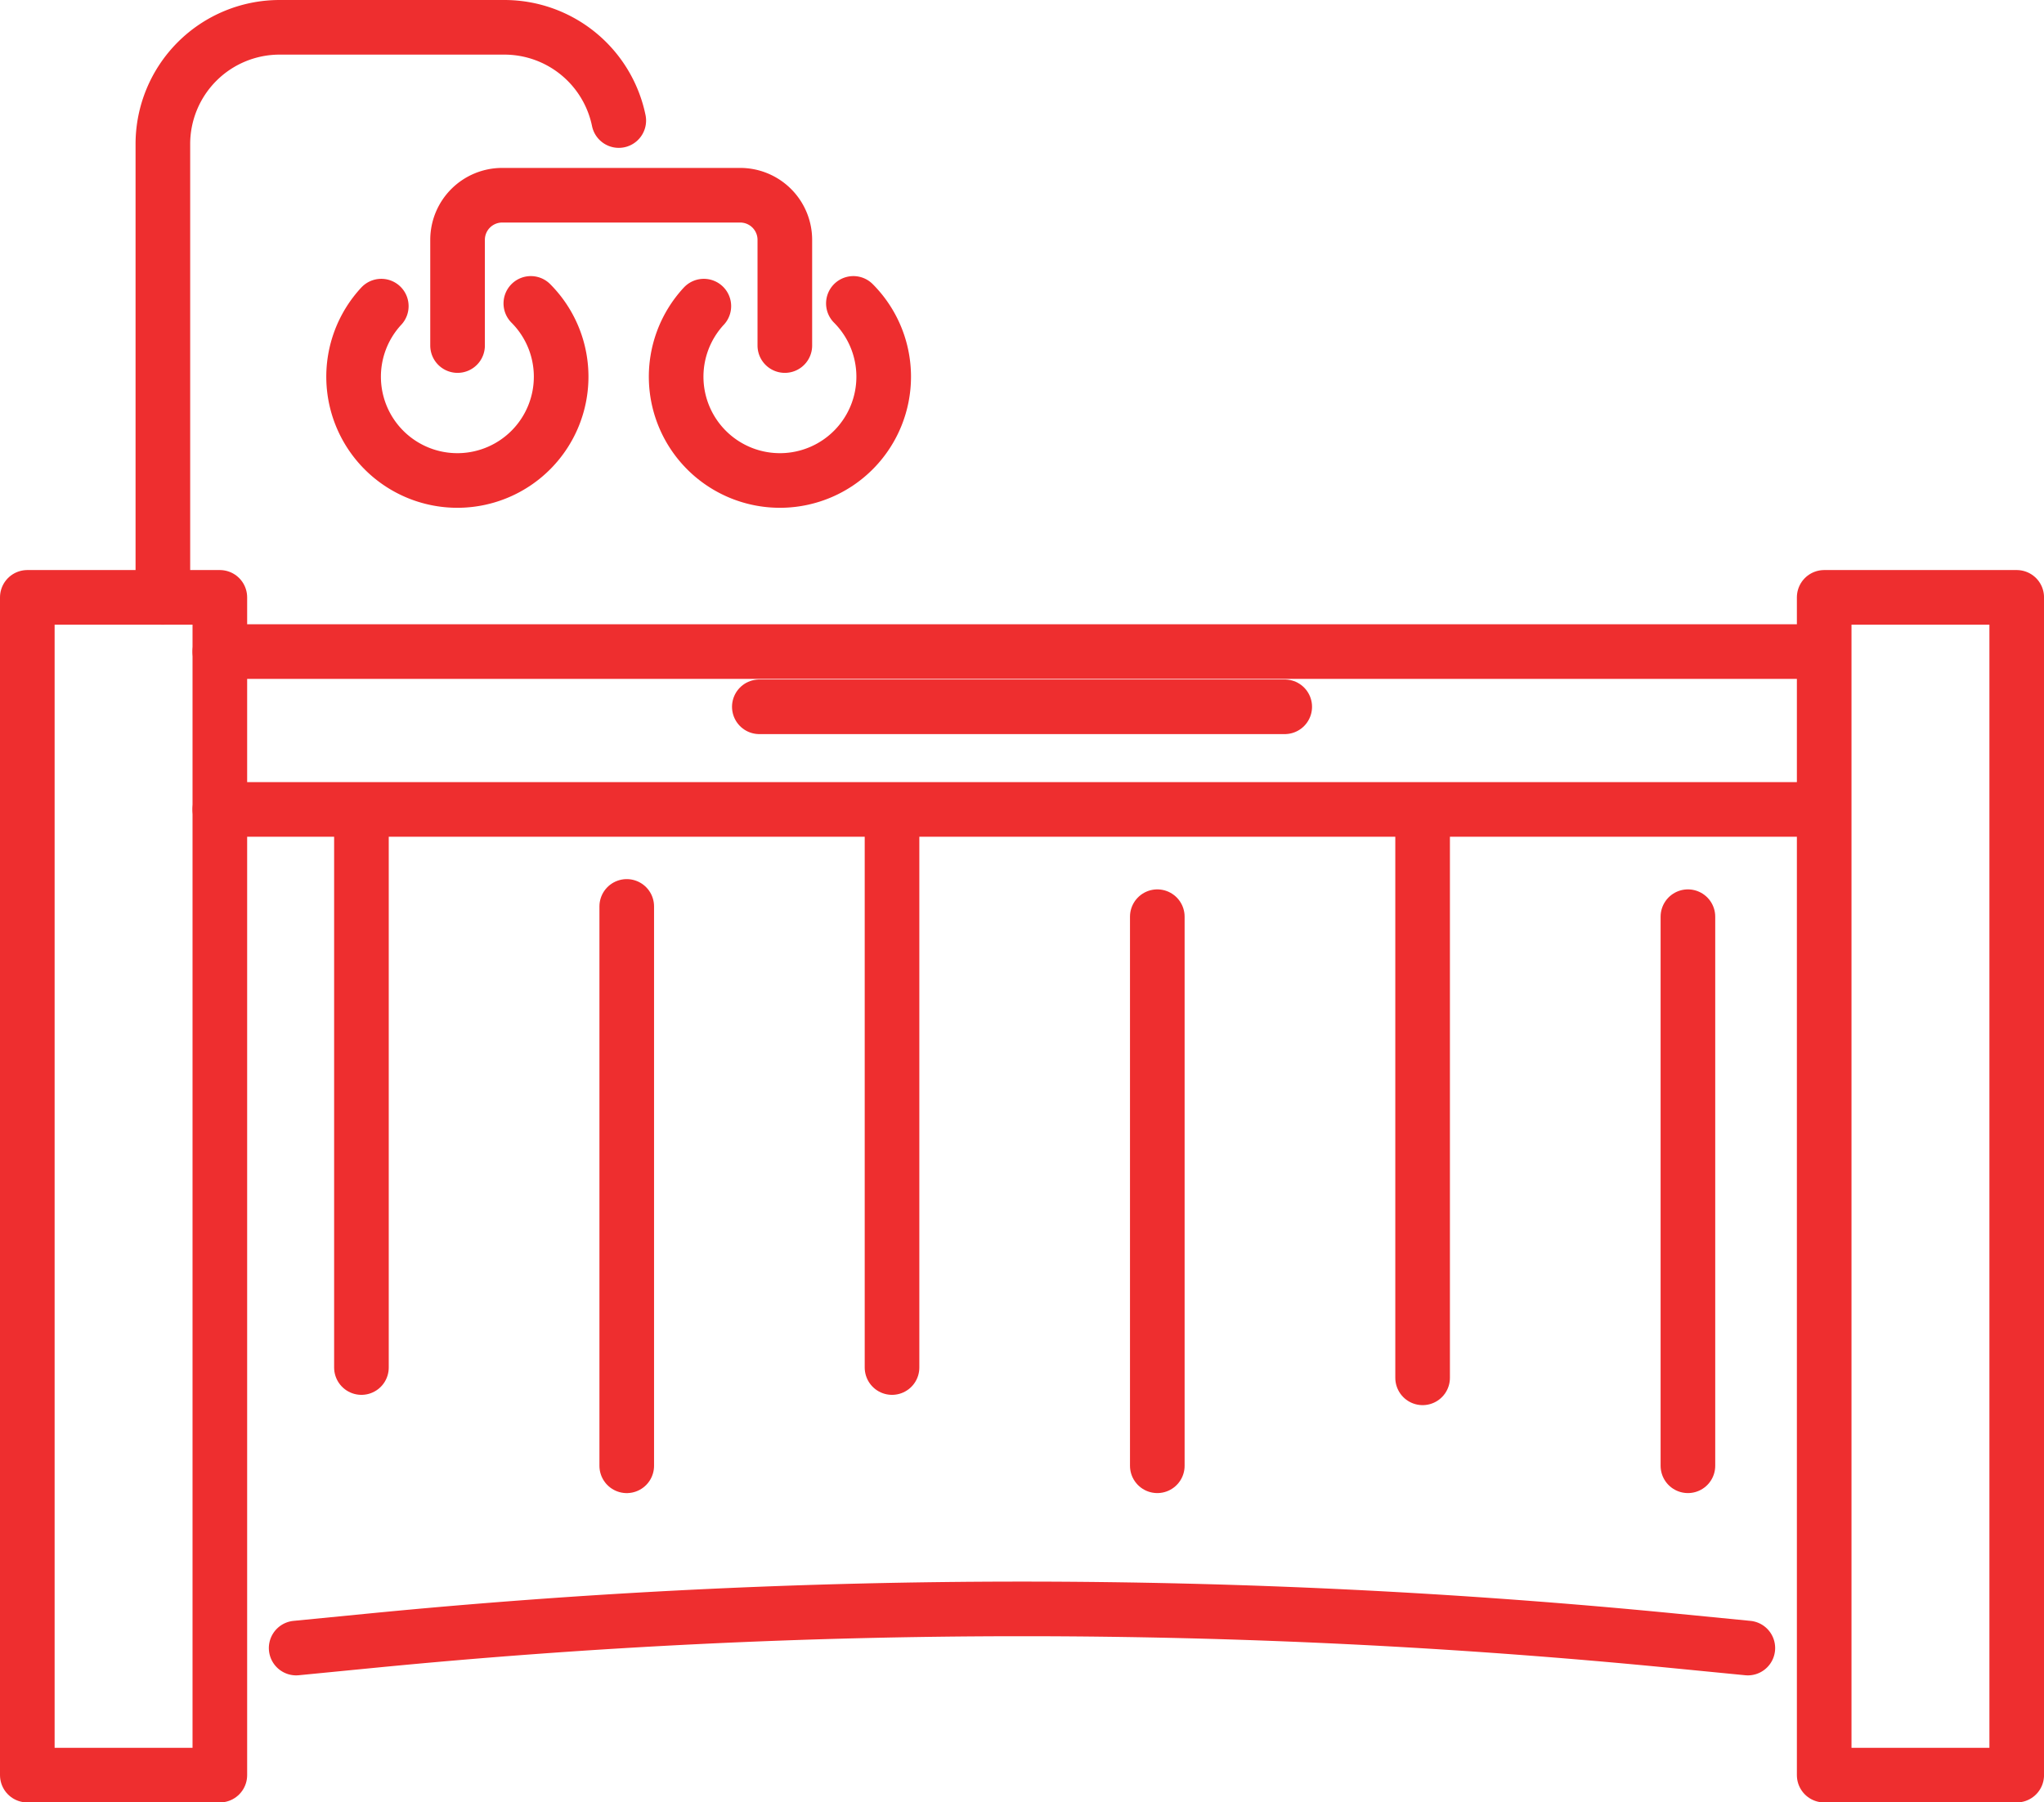 <svg xmlns="http://www.w3.org/2000/svg" width="74.847" height="66" viewBox="0 0 74.847 66">
  <g id="picto-26-securite_confort" transform="translate(1 1)">
    <g id="picto-26-securite_confort-2" data-name="picto-26-securite_confort" transform="translate(-2.008 -2.008)">
      <line id="Ligne_4" data-name="Ligne 4" x1="19.239" transform="translate(28.813 26.889)" fill="none" stroke="#ee2e2f" stroke-linecap="round" stroke-linejoin="round" stroke-width="2"/>
      <path id="Tracé_1" data-name="Tracé 1" d="M36.752,198.1l2.746-.269a244.485,244.485,0,0,1,47.665,0l2.746.269" transform="translate(-24.899 -136.744)" fill="none" stroke="#ee2e2f" stroke-linecap="round" stroke-linejoin="round" stroke-width="2"/>
      <line id="Ligne_5" data-name="Ligne 5" x1="58.339" transform="translate(9.058 30.648)" fill="none" stroke="#ee2e2f" stroke-linecap="round" stroke-linejoin="round" stroke-width="2"/>
      <line id="Ligne_6" data-name="Ligne 6" x2="58.339" transform="translate(9.058 24.868)" fill="none" stroke="#ee2e2f" stroke-linecap="round" stroke-linejoin="round" stroke-width="2"/>
      <line id="Ligne_7" data-name="Ligne 7" y2="20.269" transform="translate(14.243 30.815)" fill="none" stroke="#ee2e2f" stroke-linecap="round" stroke-linejoin="round" stroke-width="2"/>
      <line id="Ligne_8" data-name="Ligne 8" y2="20.483" transform="translate(23.958 34.199)" fill="none" stroke="#ee2e2f" stroke-linecap="round" stroke-linejoin="round" stroke-width="2"/>
      <line id="Ligne_9" data-name="Ligne 9" y2="20.102" transform="translate(33.672 30.982)" fill="none" stroke="#ee2e2f" stroke-linecap="round" stroke-linejoin="round" stroke-width="2"/>
      <line id="Ligne_10" data-name="Ligne 10" y2="20.106" transform="translate(43.386 34.575)" fill="none" stroke="#ee2e2f" stroke-linecap="round" stroke-linejoin="round" stroke-width="2"/>
      <line id="Ligne_11" data-name="Ligne 11" y2="20.479" transform="translate(53.101 30.982)" fill="none" stroke="#ee2e2f" stroke-linecap="round" stroke-linejoin="round" stroke-width="2"/>
      <line id="Ligne_12" data-name="Ligne 12" y2="20.106" transform="translate(62.816 34.575)" fill="none" stroke="#ee2e2f" stroke-linecap="round" stroke-linejoin="round" stroke-width="2"/>
      <rect id="Rectangle_14" data-name="Rectangle 14" width="7.05" height="43.127" transform="translate(2.008 22.882)" fill="none" stroke="#ee2e2f" stroke-linecap="round" stroke-linejoin="round" stroke-width="2"/>
      <rect id="Rectangle_15" data-name="Rectangle 15" width="7.05" height="43.127" transform="translate(67.806 22.882)" fill="none" stroke="#ee2e2f" stroke-linecap="round" stroke-linejoin="round" stroke-width="2"/>
      <path id="Tracé_2" data-name="Tracé 2" d="M37.207,7.414A4.277,4.277,0,0,0,33.018,4h-8.23a4.275,4.275,0,0,0-4.275,4.276v16.6" transform="translate(-13.541 -1.992)" fill="none" stroke="#ee2e2f" stroke-linecap="round" stroke-linejoin="round" stroke-width="2"/>
      <path id="Tracé_3" data-name="Tracé 3" d="M68.384,29.959v-3.87a1.634,1.634,0,0,0-1.634-1.634H58.029A1.634,1.634,0,0,0,56.4,26.089v3.87" transform="translate(-38.637 -16.298)" fill="none" stroke="#ee2e2f" stroke-linecap="round" stroke-linejoin="round" stroke-width="2"/>
      <path id="Tracé_4" data-name="Tracé 4" d="M89.528,37.632a3.8,3.8,0,1,1-5.476.1" transform="translate(-57.271 -25.514)" fill="none" stroke="#ee2e2f" stroke-linecap="round" stroke-linejoin="round" stroke-width="2"/>
      <path id="Tracé_5" data-name="Tracé 5" d="M50.235,37.632a3.8,3.8,0,1,1-5.476.1" transform="translate(-29.789 -25.514)" fill="none" stroke="#ee2e2f" stroke-linecap="round" stroke-linejoin="round" stroke-width="2"/>
    </g>
  </g>
</svg>
